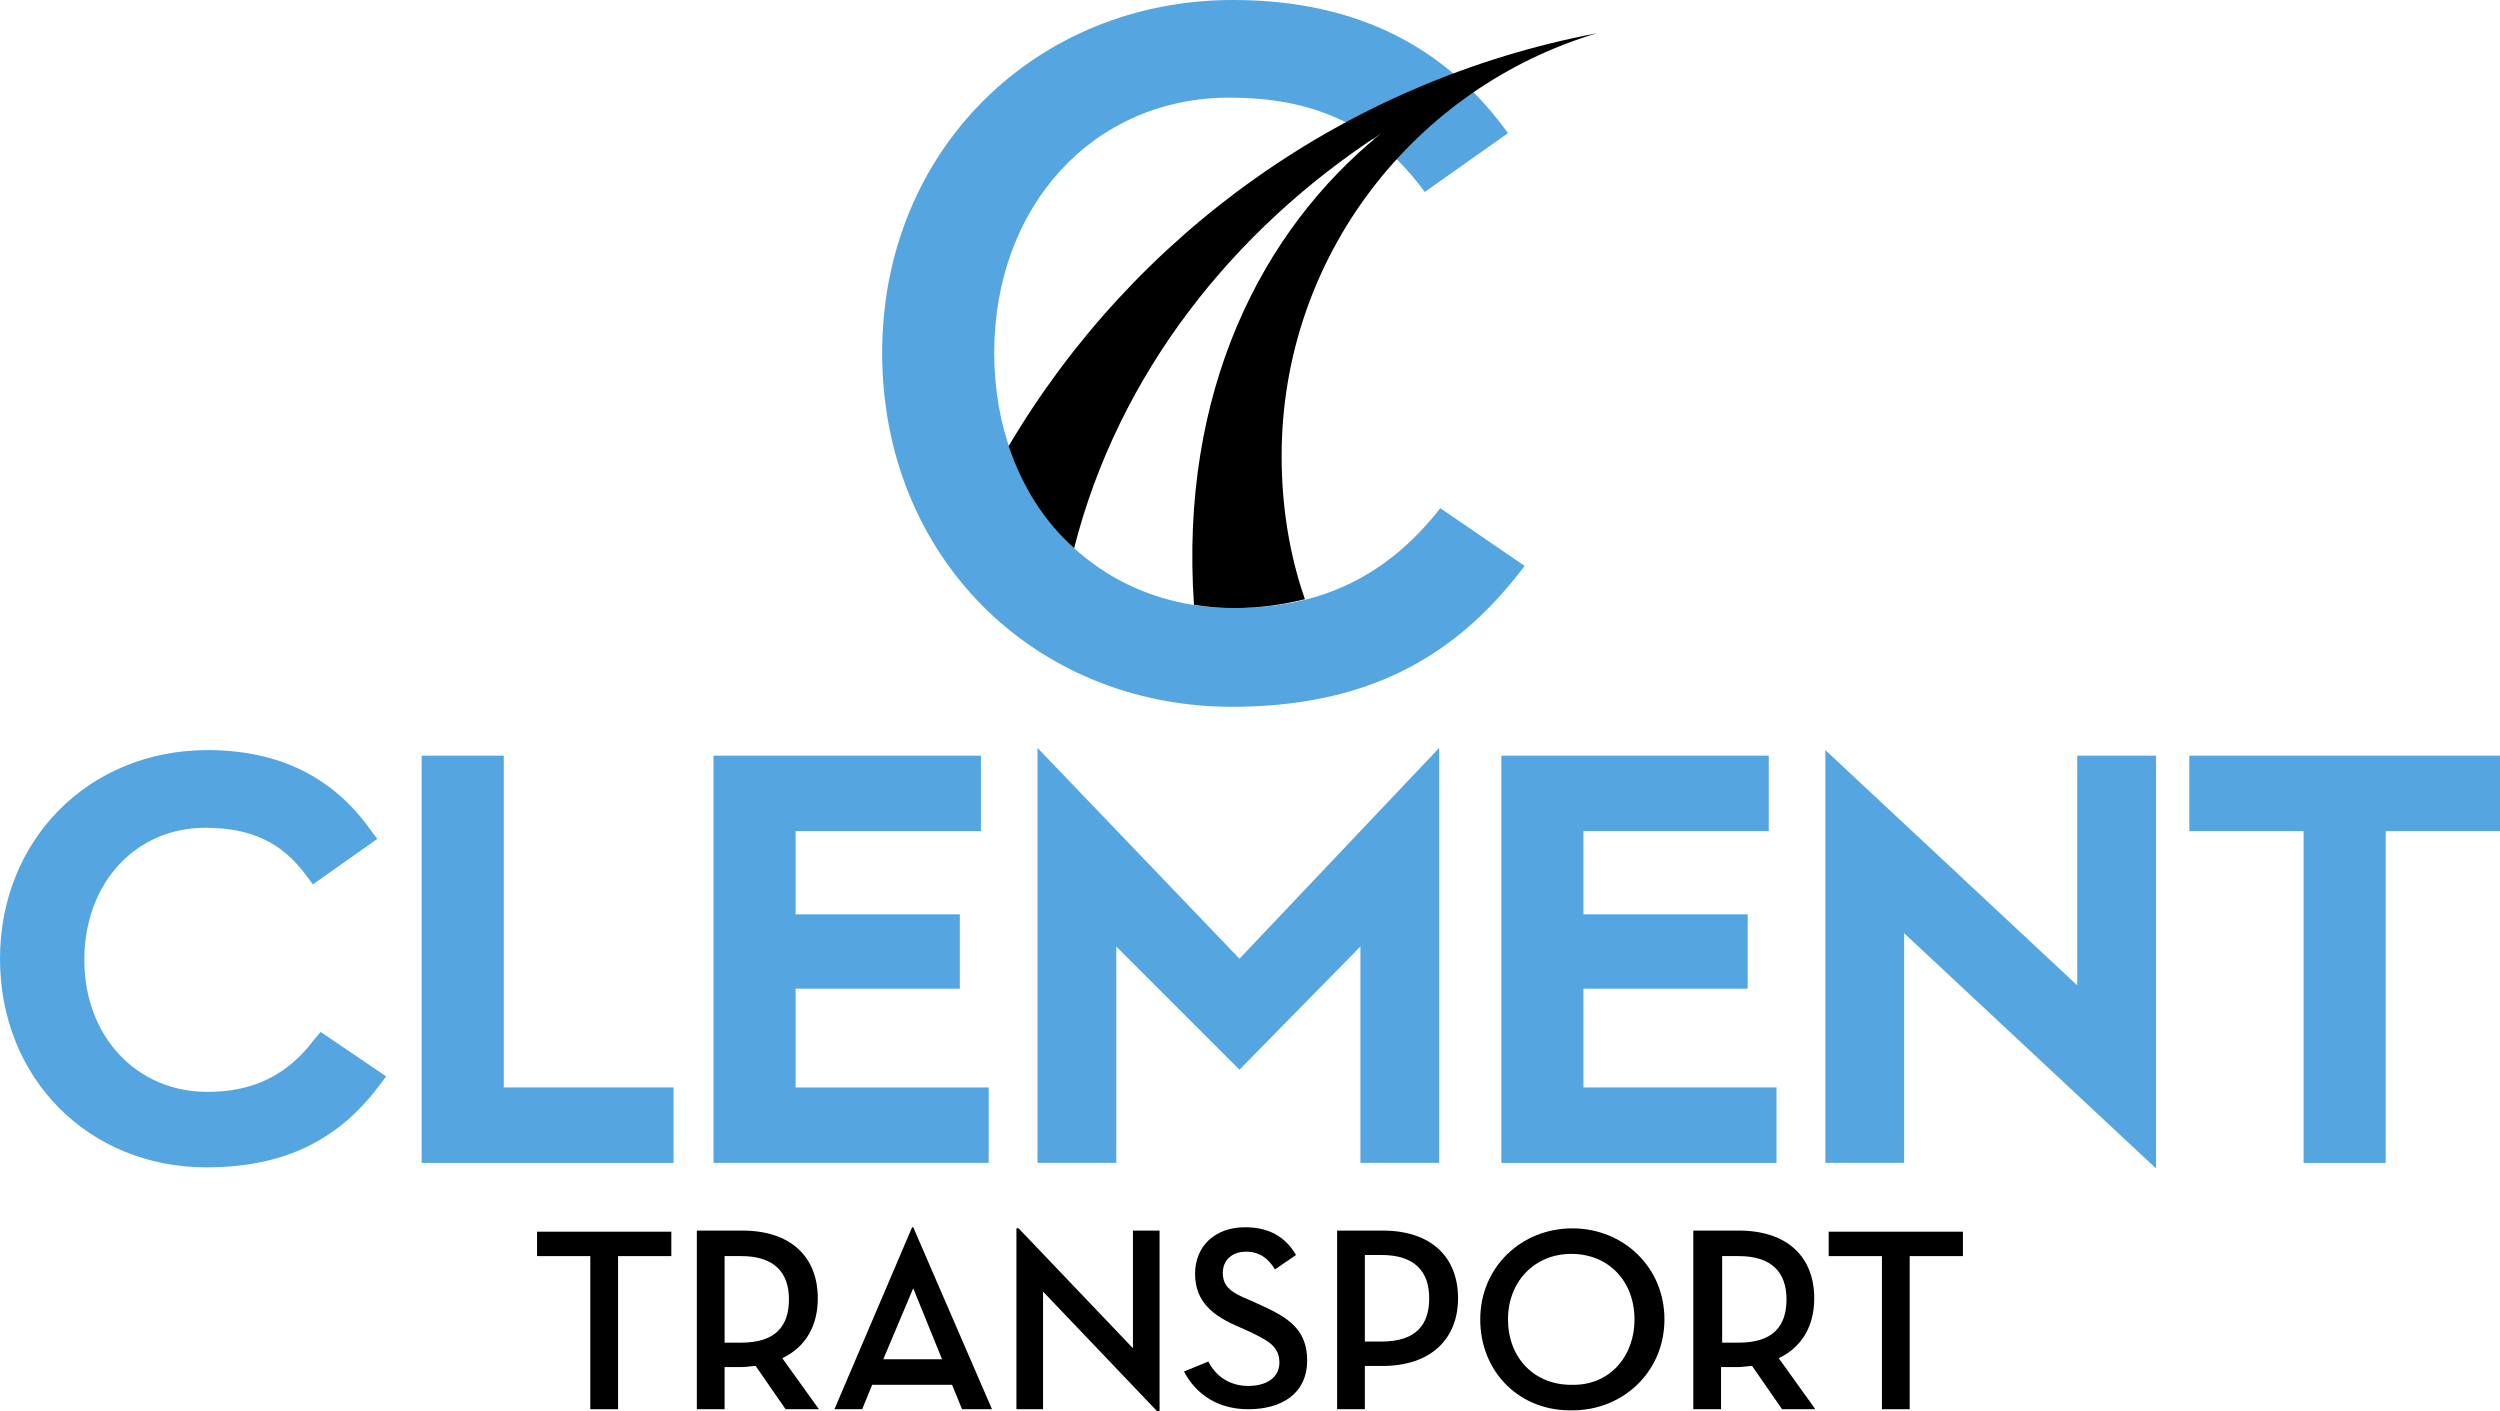 <?xml version="1.0" encoding="UTF-8"?>
<!-- Generator: Adobe Illustrator 27.5.0, SVG Export Plug-In . SVG Version: 6.00 Build 0)  -->
<svg version="1.1" id="Ebene_1" xmlns="http://www.w3.org/2000/svg" xmlns:xlink="http://www.w3.org/1999/xlink" x="0px" y="0px" viewBox="0 0 225.3 127.2" style="enable-background:new 0 0 225.3 127.2;" xml:space="preserve">
<style type="text/css">
	.st0{fill:#54A5E0;}
</style>
<g>
	<g>
		<g>
			<path class="st0" d="M18.6,105.2C8,105.2,0,97.2,0,86.4c0-10.7,8-18.8,18.7-18.8c6.4,0,11.3,2.4,14.7,7.2l0.6,0.8l-5.8,4.1     l-0.6-0.8c-2.2-3-5-4.3-9.1-4.3c-6.3,0-10.9,5-10.9,11.9c0,6.9,4.7,11.9,11.1,11.9c4.1,0,7.2-1.5,9.6-4.7l0.6-0.7l5.9,4l-0.6,0.8     C30.4,102.9,25.4,105.2,18.6,105.2z"/>
		</g>
		<g>
			<path class="st0" d="M60.7,104.8H38V68.1h7.4V98h15.3V104.8z"/>
		</g>
		<g>
			<path class="st0" d="M89.1,104.8H64.3V68.1h24.1v6.8H71.7v7.5h14.8v6.7H71.7V98h17.4V104.8z"/>
		</g>
		<g>
			<path class="st0" d="M129.7,104.8h-7.1V85.3l-10.9,11.1l-11.1-11.1v19.5h-7.1V67.4l18.2,19l18-19V104.8z"/>
		</g>
		<g>
			<path class="st0" d="M160.1,104.8h-24.8V68.1h24.1v6.8h-16.7v7.5h14.8v6.7h-14.8V98h17.4V104.8z"/>
		</g>
		<g>
			<path class="st0" d="M194.3,105.3l-22.7-21.2v20.7h-7.1V67.6l22.7,21.2V68.1h7.1V105.3z"/>
		</g>
		<g>
			<path class="st0" d="M215,104.8h-7.4V74.9h-10.3v-6.8h28.1v6.8H215V104.8z"/>
		</g>
	</g>
	<g>
		<path d="M53.2,113.2h-4.8v-2.2h12.1v2.2h-4.8V127h-2.5V113.2z"/>
		<path d="M73.8,127h-3l-2.7-3.9c-0.4,0-0.8,0.1-1.2,0.1h-1.6v3.8h-2.5v-16.1h4.1c4.4,0,6.8,2.4,6.8,6.1c0,2.5-1.1,4.4-3.2,5.4    L73.8,127z M66.8,121c3.1,0,4.3-1.5,4.3-3.9c0-2.4-1.3-3.9-4.3-3.9h-1.5v7.8H66.8z"/>
		<path d="M77.7,127h-2.5l7-16.4h0.1l7.1,16.4h-2.7l-0.9-2.2c0,0-7.2,0-7.2,0L77.7,127z M82.3,116.1l-2.7,6.4h5.3    C84.9,122.5,82.3,116.1,82.3,116.1z"/>
		<path d="M94,116.4V127h-2.4v-16.3h0.2l10.3,10.8v-10.6h2.4v16.3h-0.2L94,116.4z"/>
		<path d="M108.9,122.7c0.7,1.4,2,2.2,3.6,2.2c1.7,0,2.8-0.8,2.8-2.1c0-1.5-1.1-2-2.5-2.7l-1.1-0.5c-2.4-1-4-2.3-4-4.8    c0-2.5,1.8-4.2,4.5-4.2c2.1,0,3.6,0.8,4.6,2.5l-1.9,1.3c-0.6-1-1.4-1.6-2.6-1.6c-1.3,0-2.1,0.8-2.1,1.9c0,1.3,0.8,1.8,2.5,2.5    l1.1,0.5c2.4,1.1,4,2.2,4,4.9c0,3-2.3,4.4-5.3,4.4c-2.7,0-4.7-1.3-5.8-3.4L108.9,122.7z"/>
		<path d="M123,127h-2.5v-16.1h4.1c4.4,0,6.8,2.4,6.8,6.1c0,3.7-2.5,6.1-6.8,6.1H123V127z M124.5,120.9c3.1,0,4.3-1.5,4.3-3.9    c0-2.4-1.3-3.9-4.3-3.9H123v7.8H124.5z"/>
		<path d="M133.4,118.9c0-4.7,3.7-8.2,8.3-8.2c4.6,0,8.3,3.5,8.3,8.2c0,4.7-3.7,8.2-8.3,8.2C137,127.2,133.4,123.7,133.4,118.9z     M147.3,118.9c0-3.4-2.3-5.9-5.7-5.9c-3.3,0-5.7,2.5-5.7,5.9c0,3.4,2.3,5.9,5.7,5.9C145,124.9,147.3,122.3,147.3,118.9z"/>
		<path d="M163.6,127h-3l-2.7-3.9c-0.4,0-0.8,0.1-1.2,0.1h-1.6v3.8h-2.5v-16.1h4.1c4.4,0,6.8,2.4,6.8,6.1c0,2.5-1.1,4.4-3.2,5.4    L163.6,127z M156.7,121c3.1,0,4.3-1.5,4.3-3.9c0-2.4-1.3-3.9-4.3-3.9h-1.5v7.8H156.7z"/>
		<path d="M169.6,113.2h-4.8v-2.2h12.1v2.2h-4.8V127h-2.5V113.2z"/>
	</g>
	<g>
		<path class="st0" d="M79.5,31.8C79.5,13.5,93.4,0,111.1,0c11.5,0,19.4,4.5,24.8,12l-7.5,5.3c-4.1-5.6-9.4-8.5-17.6-8.5    c-12.3,0-21.2,9.8-21.2,23c0,13.4,9.1,23,21.6,23c8,0,13.9-3,18.6-9l7.6,5.2c-6.4,8.5-14.5,12.7-26.5,12.7    C93.1,63.6,79.5,50.1,79.5,31.8z"/>
		<path d="M90.9,40.2c1.2,3.6,3.2,6.8,5.9,9.2c4-15.7,14.3-28.7,27.7-37.4c-10.9,8.8-18.2,23.4-16.9,42.5c1.2,0.2,2.4,0.3,3.6,0.3    c2.3,0,4.4-0.3,6.4-0.8c-1.4-4-2.1-8.4-2.1-12.9c0-18,12-33.2,28.4-38.1C121.3,7.3,102.2,21.1,90.9,40.2z"/>
	</g>
</g>
</svg>